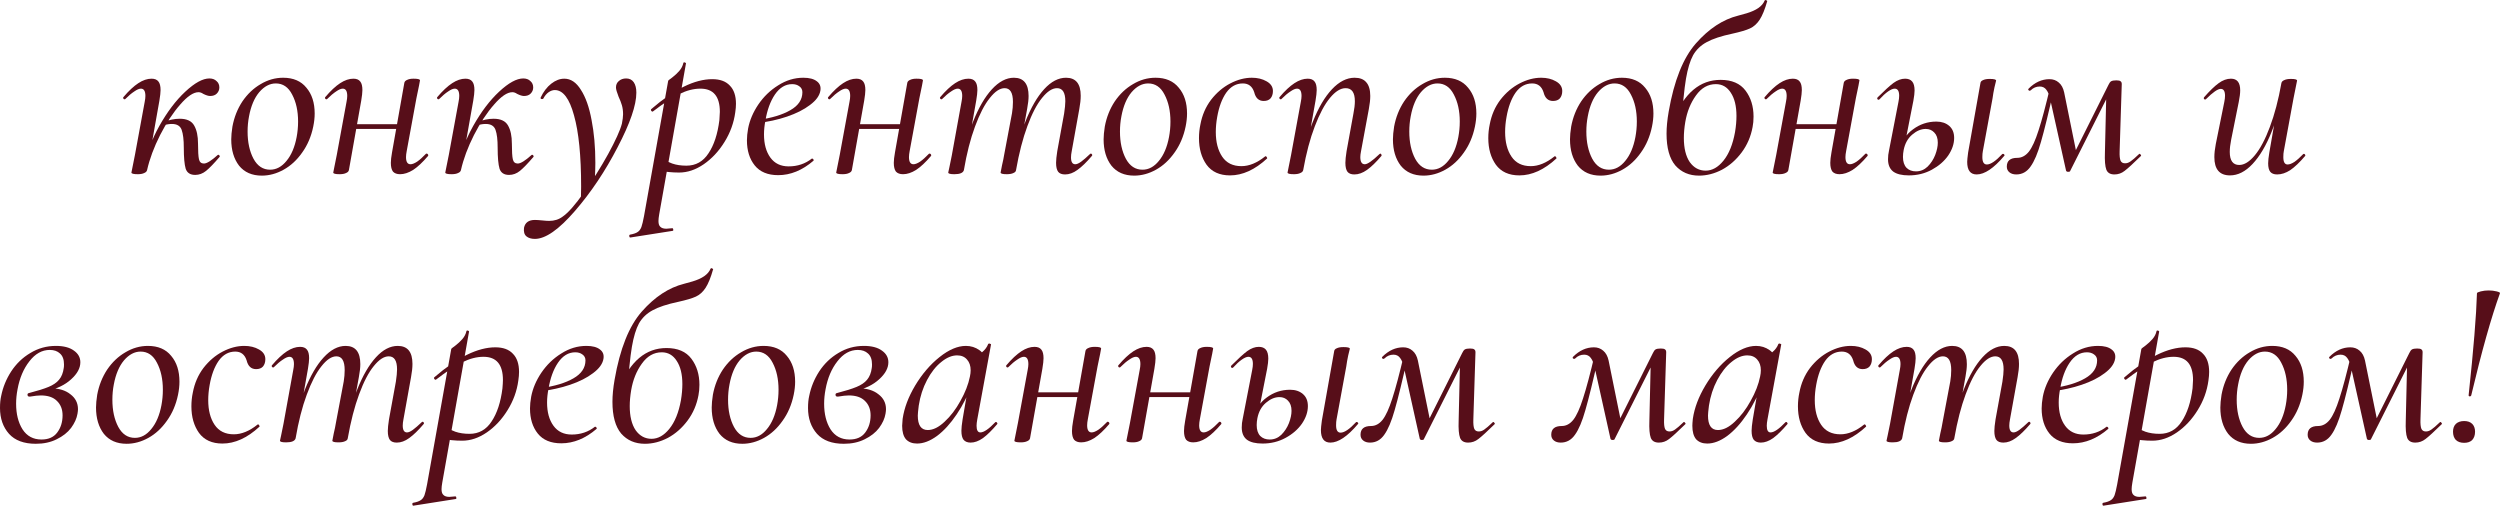 <?xml version="1.0" encoding="UTF-8"?> <svg xmlns="http://www.w3.org/2000/svg" viewBox="0 0 234.446 47.422" fill="none"><path d="M3.356 41.617C2.245 41.617 1.408 41.306 0.845 40.684C0.282 40.047 0 39.239 0 38.261C0 37.817 0.037 37.439 0.111 37.128C0.274 36.313 0.585 35.55 1.045 34.838C1.519 34.112 2.119 33.534 2.845 33.105C3.571 32.66 4.371 32.438 5.245 32.438C5.972 32.438 6.535 32.586 6.935 32.882C7.335 33.164 7.535 33.527 7.535 33.971C7.535 34.52 7.246 35.053 6.668 35.572C6.105 36.09 5.357 36.453 4.423 36.661L4.757 36.416C5.527 36.416 6.142 36.602 6.601 36.972C7.075 37.328 7.313 37.795 7.313 38.372C7.313 38.476 7.298 38.617 7.268 38.795C7.194 39.239 6.994 39.684 6.668 40.128C6.342 40.558 5.89 40.914 5.312 41.195C4.749 41.477 4.097 41.617 3.356 41.617ZM3.89 41.217C4.542 41.217 5.031 41.003 5.357 40.573C5.697 40.128 5.868 39.587 5.868 38.95C5.868 38.387 5.69 37.935 5.334 37.594C4.994 37.254 4.49 37.083 3.823 37.083C3.586 37.083 3.245 37.12 2.801 37.194H2.778C2.719 37.194 2.667 37.179 2.623 37.15C2.593 37.105 2.578 37.061 2.578 37.016C2.578 36.927 2.623 36.876 2.712 36.861C3.512 36.654 4.127 36.461 4.556 36.283C4.986 36.105 5.312 35.883 5.534 35.616C5.772 35.335 5.92 34.964 5.979 34.505C5.994 34.431 6.001 34.32 6.001 34.172C6.001 33.712 5.875 33.371 5.623 33.149C5.386 32.927 5.068 32.816 4.668 32.816C3.942 32.816 3.304 33.171 2.756 33.882C2.208 34.579 1.837 35.453 1.645 36.505C1.556 36.965 1.511 37.417 1.511 37.861C1.511 38.824 1.711 39.624 2.112 40.262C2.526 40.899 3.119 41.217 3.89 41.217Z" fill="#570E19"></path><path d="M11.873 41.617C10.954 41.617 10.243 41.306 9.739 40.684C9.25 40.047 9.005 39.224 9.005 38.217C9.005 37.891 9.042 37.491 9.116 37.016C9.279 36.142 9.591 35.357 10.05 34.661C10.524 33.964 11.095 33.423 11.761 33.038C12.428 32.638 13.132 32.438 13.873 32.438C14.821 32.438 15.547 32.749 16.051 33.371C16.57 33.979 16.829 34.786 16.829 35.794C16.829 36.179 16.785 36.587 16.696 37.016C16.503 37.95 16.155 38.765 15.651 39.461C15.162 40.158 14.584 40.691 13.917 41.062C13.251 41.432 12.569 41.617 11.873 41.617ZM12.65 41.062C13.228 41.062 13.74 40.788 14.184 40.239C14.643 39.691 14.962 38.943 15.14 37.994C15.229 37.52 15.273 37.039 15.273 36.55C15.273 35.557 15.088 34.712 14.718 34.016C14.362 33.32 13.851 32.971 13.184 32.971C12.621 32.971 12.102 33.245 11.628 33.794C11.169 34.342 10.85 35.098 10.672 36.061C10.583 36.52 10.539 36.994 10.539 37.483C10.539 38.491 10.724 39.343 11.095 40.039C11.465 40.721 11.984 41.062 12.65 41.062Z" fill="#570E19"></path><path d="M20.86 41.595C19.882 41.595 19.149 41.262 18.66 40.595C18.186 39.928 17.949 39.098 17.949 38.106C17.949 37.661 17.993 37.231 18.082 36.817C18.245 35.942 18.578 35.172 19.082 34.505C19.601 33.838 20.201 33.327 20.882 32.971C21.564 32.616 22.238 32.438 22.905 32.438C23.439 32.438 23.898 32.549 24.283 32.771C24.683 32.993 24.883 33.297 24.883 33.682C24.883 33.964 24.809 34.194 24.661 34.372C24.513 34.535 24.298 34.616 24.016 34.616C23.557 34.616 23.261 34.342 23.127 33.794C22.95 33.245 22.594 32.971 22.061 32.971C21.438 32.971 20.92 33.26 20.505 33.838C20.105 34.416 19.823 35.172 19.66 36.105C19.571 36.594 19.527 37.068 19.527 37.528C19.527 38.476 19.727 39.247 20.127 39.839C20.527 40.432 21.127 40.728 21.927 40.728C22.653 40.728 23.394 40.425 24.15 39.817L24.194 39.795C24.239 39.795 24.276 39.825 24.305 39.884C24.35 39.943 24.357 39.988 24.328 40.017C23.187 41.069 22.031 41.595 20.86 41.595Z" fill="#570E19"></path><path d="M37.212 41.506C36.916 41.506 36.701 41.425 36.568 41.262C36.435 41.084 36.368 40.802 36.368 40.417C36.368 40.165 36.405 39.802 36.479 39.328L37.124 35.794C37.198 35.305 37.235 34.92 37.235 34.638C37.235 33.823 36.975 33.416 36.457 33.416C36.012 33.416 35.546 33.719 35.056 34.327C34.568 34.92 34.108 35.801 33.678 36.972C33.249 38.128 32.893 39.506 32.611 41.106L32.3 41.084C32.597 39.35 32.997 37.832 33.501 36.528C34.019 35.224 34.605 34.216 35.257 33.505C35.908 32.793 36.59 32.438 37.301 32.438C38.22 32.438 38.68 33.001 38.68 34.127C38.68 34.483 38.635 34.897 38.546 35.372L37.835 39.328C37.79 39.55 37.768 39.743 37.768 39.906C37.768 40.336 37.902 40.551 38.168 40.551C38.316 40.551 38.502 40.469 38.724 40.306C38.946 40.143 39.22 39.906 39.546 39.595C39.576 39.565 39.606 39.55 39.635 39.55C39.68 39.55 39.717 39.58 39.746 39.639C39.776 39.684 39.769 39.728 39.724 39.773C39.22 40.365 38.768 40.802 38.368 41.084C37.983 41.365 37.598 41.506 37.212 41.506ZM26.833 41.484C26.447 41.484 26.255 41.432 26.255 41.328L26.366 40.817L26.588 39.728L27.499 34.705C27.544 34.483 27.566 34.297 27.566 34.149C27.566 33.69 27.425 33.46 27.144 33.46C26.981 33.46 26.773 33.549 26.521 33.727C26.269 33.89 25.988 34.127 25.677 34.438C25.662 34.453 25.64 34.461 25.61 34.461C25.566 34.461 25.529 34.438 25.499 34.394C25.469 34.335 25.469 34.29 25.499 34.26C26.003 33.668 26.47 33.231 26.899 32.949C27.329 32.667 27.744 32.527 28.144 32.527C28.44 32.527 28.655 32.616 28.789 32.793C28.922 32.956 28.989 33.223 28.989 33.594C28.989 33.816 28.952 34.149 28.878 34.594L27.722 41.106C27.648 41.358 27.351 41.484 26.833 41.484ZM31.745 41.484C31.36 41.484 31.167 41.432 31.167 41.328C31.182 41.239 31.226 41.01 31.3 40.639C31.389 40.269 31.456 39.943 31.5 39.662L32.234 35.772C32.293 35.416 32.323 35.061 32.323 34.705C32.323 33.845 32.063 33.416 31.545 33.416C31.1 33.416 30.633 33.727 30.144 34.349C29.655 34.957 29.196 35.846 28.766 37.016C28.337 38.172 27.989 39.536 27.722 41.106L27.388 41.084C27.685 39.365 28.085 37.854 28.589 36.55C29.107 35.246 29.692 34.238 30.345 33.527C31.011 32.801 31.7 32.438 32.412 32.438C33.33 32.438 33.79 33.008 33.79 34.149C33.79 34.475 33.745 34.875 33.656 35.35L32.611 41.106C32.597 41.225 32.515 41.314 32.367 41.373C32.219 41.447 32.011 41.484 31.745 41.484Z" fill="#570E19"></path><path d="M38.784 47.419C38.725 47.433 38.688 47.396 38.673 47.307C38.658 47.219 38.68 47.167 38.74 47.152C39.066 47.093 39.303 47.011 39.451 46.907C39.599 46.818 39.718 46.663 39.807 46.441C39.881 46.233 39.962 45.892 40.051 45.418L42.318 32.727C42.318 32.697 42.444 32.593 42.696 32.416C42.948 32.223 43.17 32.016 43.363 31.793C43.555 31.571 43.681 31.327 43.741 31.06C43.741 31.015 43.778 30.993 43.852 30.993C43.881 30.993 43.911 31.008 43.941 31.038C43.985 31.052 44 31.075 43.985 31.104L41.474 45.263C41.429 45.515 41.407 45.722 41.407 45.885C41.407 46.137 41.466 46.315 41.585 46.418C41.703 46.537 41.889 46.596 42.14 46.596C42.229 46.596 42.407 46.582 42.674 46.552C42.733 46.537 42.77 46.567 42.785 46.641C42.815 46.729 42.8 46.781 42.74 46.796L38.784 47.419ZM43.341 41.328C42.674 41.328 42.022 41.262 41.385 41.129L41.607 39.906C41.948 40.143 42.311 40.336 42.696 40.484C43.081 40.617 43.526 40.684 44.03 40.684C44.904 40.684 45.593 40.299 46.097 39.528C46.615 38.758 46.956 37.72 47.119 36.416C47.149 36.061 47.164 35.801 47.164 35.639C47.164 34.186 46.556 33.46 45.341 33.46C44.704 33.46 44.045 33.631 43.363 33.971C42.681 34.312 41.859 34.853 40.896 35.594L40.851 35.616C40.807 35.616 40.762 35.587 40.718 35.527C40.688 35.453 40.696 35.401 40.74 35.372C42.904 33.505 44.808 32.571 46.452 32.571C47.178 32.571 47.727 32.771 48.097 33.171C48.482 33.557 48.675 34.127 48.675 34.883C48.675 35.12 48.653 35.387 48.608 35.683C48.475 36.676 48.134 37.609 47.586 38.483C47.052 39.343 46.408 40.032 45.652 40.551C44.896 41.069 44.126 41.328 43.341 41.328Z" fill="#570E19"></path><path d="M52.637 41.573C51.659 41.573 50.926 41.269 50.437 40.662C49.947 40.054 49.703 39.269 49.703 38.306C49.703 37.98 49.74 37.609 49.814 37.194C49.962 36.424 50.281 35.676 50.77 34.949C51.274 34.209 51.896 33.608 52.637 33.149C53.378 32.675 54.163 32.438 54.993 32.438C55.556 32.438 55.978 32.549 56.26 32.771C56.541 32.979 56.653 33.268 56.593 33.638C56.519 34.112 56.193 34.564 55.615 34.994C55.052 35.424 54.333 35.787 53.459 36.083C52.585 36.379 51.666 36.579 50.703 36.683L50.748 36.394C52.022 36.216 53.03 35.912 53.771 35.483C54.526 35.053 54.904 34.49 54.904 33.794C54.904 33.557 54.808 33.371 54.615 33.238C54.437 33.105 54.215 33.038 53.948 33.038C53.311 33.038 52.77 33.364 52.326 34.016C51.896 34.653 51.6 35.468 51.437 36.461C51.348 36.905 51.303 37.335 51.303 37.75C51.303 38.654 51.503 39.38 51.904 39.928C52.303 40.476 52.874 40.751 53.615 40.751C54.445 40.751 55.171 40.506 55.793 40.017H55.815C55.86 40.017 55.897 40.039 55.927 40.084C55.971 40.128 55.978 40.173 55.949 40.217C54.897 41.121 53.793 41.573 52.637 41.573Z" fill="#570E19"></path><path d="M60.479 41.617C59.56 41.617 58.819 41.299 58.256 40.662C57.708 40.01 57.434 39.017 57.434 37.683C57.434 37.076 57.5 36.387 57.634 35.616C58.138 32.712 58.99 30.578 60.19 29.215C61.405 27.837 62.724 26.97 64.146 26.614C64.235 26.585 64.502 26.511 64.947 26.392C65.391 26.259 65.754 26.096 66.036 25.903C66.332 25.696 66.532 25.459 66.636 25.192C66.665 25.162 66.688 25.147 66.702 25.147C66.747 25.147 66.784 25.162 66.814 25.192C66.843 25.207 66.865 25.221 66.88 25.236C66.658 26.022 66.421 26.607 66.169 26.992C65.917 27.377 65.613 27.652 65.258 27.815C64.902 27.978 64.354 28.141 63.613 28.304C62.561 28.526 61.753 28.793 61.19 29.104C60.642 29.4 60.22 29.808 59.923 30.326C59.642 30.845 59.42 31.578 59.257 32.527C59.094 33.505 58.953 34.92 58.834 36.772L58.101 36.327C59.108 33.868 60.575 32.638 62.502 32.638C63.554 32.638 64.332 32.971 64.835 33.638C65.339 34.305 65.591 35.12 65.591 36.083C65.591 36.439 65.561 36.765 65.502 37.061C65.339 37.95 64.999 38.743 64.48 39.439C63.961 40.136 63.346 40.677 62.635 41.062C61.924 41.432 61.205 41.617 60.479 41.617ZM61.101 41.151C61.709 41.151 62.264 40.84 62.768 40.217C63.287 39.58 63.65 38.684 63.858 37.528C63.946 36.994 63.991 36.491 63.991 36.016C63.991 35.098 63.813 34.372 63.457 33.838C63.116 33.305 62.65 33.038 62.057 33.038C61.316 33.038 60.694 33.394 60.19 34.105C59.686 34.801 59.353 35.631 59.19 36.594C59.101 37.128 59.056 37.624 59.056 38.083C59.056 39.046 59.242 39.802 59.612 40.35C59.997 40.884 60.494 41.151 61.101 41.151Z" fill="#570E19"></path><path d="M69.61 41.617C68.691 41.617 67.98 41.306 67.476 40.684C66.987 40.047 66.743 39.224 66.743 38.217C66.743 37.891 66.78 37.491 66.854 37.016C67.017 36.142 67.328 35.357 67.787 34.661C68.261 33.964 68.832 33.423 69.499 33.038C70.166 32.638 70.869 32.438 71.61 32.438C72.559 32.438 73.285 32.749 73.788 33.371C74.307 33.979 74.566 34.786 74.566 35.794C74.566 36.179 74.522 36.587 74.433 37.016C74.24 37.95 73.892 38.765 73.388 39.461C72.899 40.158 72.322 40.691 71.655 41.062C70.988 41.432 70.306 41.617 69.61 41.617ZM70.388 41.062C70.966 41.062 71.477 40.788 71.921 40.239C72.381 39.691 72.699 38.943 72.877 37.994C72.966 37.52 73.01 37.039 73.01 36.55C73.01 35.557 72.825 34.712 72.455 34.016C72.099 33.32 71.588 32.971 70.921 32.971C70.358 32.971 69.839 33.245 69.365 33.794C68.906 34.342 68.587 35.098 68.409 36.061C68.321 36.52 68.276 36.994 68.276 37.483C68.276 38.491 68.461 39.343 68.832 40.039C69.202 40.721 69.721 41.062 70.388 41.062Z" fill="#570E19"></path><path d="M79.131 41.617C78.02 41.617 77.182 41.306 76.619 40.684C76.056 40.047 75.775 39.239 75.775 38.261C75.775 37.817 75.812 37.439 75.886 37.128C76.049 36.313 76.36 35.55 76.819 34.838C77.294 34.112 77.894 33.534 78.62 33.105C79.346 32.66 80.146 32.438 81.02 32.438C81.746 32.438 82.31 32.586 82.709 32.882C83.11 33.164 83.31 33.527 83.31 33.971C83.31 34.52 83.021 35.053 82.443 35.572C81.88 36.09 81.131 36.453 80.198 36.661L80.531 36.416C81.302 36.416 81.917 36.602 82.376 36.972C82.85 37.328 83.087 37.795 83.087 38.372C83.087 38.476 83.073 38.617 83.043 38.795C82.969 39.239 82.769 39.684 82.443 40.128C82.117 40.558 81.665 40.914 81.087 41.195C80.524 41.477 79.872 41.617 79.131 41.617ZM79.664 41.217C80.316 41.217 80.805 41.003 81.131 40.573C81.472 40.128 81.643 39.587 81.643 38.95C81.643 38.387 81.465 37.935 81.109 37.594C80.768 37.254 80.264 37.083 79.598 37.083C79.361 37.083 79.02 37.12 78.575 37.194H78.553C78.494 37.194 78.442 37.179 78.397 37.15C78.368 37.105 78.353 37.061 78.353 37.016C78.353 36.927 78.397 36.876 78.486 36.861C79.286 36.654 79.902 36.461 80.331 36.283C80.761 36.105 81.087 35.883 81.309 35.616C81.546 35.335 81.694 34.964 81.754 34.505C81.769 34.431 81.776 34.32 81.776 34.172C81.776 33.712 81.65 33.371 81.398 33.149C81.161 32.927 80.842 32.816 80.442 32.816C79.716 32.816 79.079 33.171 78.531 33.882C77.983 34.579 77.612 35.453 77.42 36.505C77.331 36.965 77.286 37.417 77.286 37.861C77.286 38.824 77.486 39.624 77.886 40.262C78.301 40.899 78.894 41.217 79.664 41.217Z" fill="#570E19"></path><path d="M86.002 41.595C85.558 41.595 85.21 41.462 84.958 41.195C84.721 40.914 84.602 40.491 84.602 39.928C84.602 39.795 84.617 39.58 84.647 39.284C84.795 38.261 85.188 37.217 85.825 36.15C86.477 35.068 87.24 34.179 88.114 33.483C88.988 32.786 89.811 32.438 90.581 32.438C91.055 32.438 91.478 32.571 91.848 32.838C92.233 33.105 92.448 33.497 92.493 34.016L91.426 33.371C91.633 33.342 91.863 33.223 92.115 33.016C92.381 32.793 92.567 32.541 92.67 32.26C92.7 32.23 92.73 32.216 92.759 32.216C92.804 32.216 92.848 32.23 92.893 32.26C92.937 32.275 92.952 32.29 92.937 32.305L91.648 39.328C91.604 39.565 91.581 39.765 91.581 39.928C91.581 40.343 91.7 40.551 91.937 40.551C92.263 40.551 92.73 40.232 93.337 39.595C93.352 39.58 93.374 39.573 93.404 39.573C93.448 39.573 93.485 39.602 93.515 39.662C93.545 39.706 93.545 39.743 93.515 39.773C93.026 40.35 92.582 40.788 92.181 41.084C91.781 41.365 91.396 41.506 91.026 41.506C90.729 41.506 90.507 41.417 90.359 41.239C90.225 41.062 90.159 40.78 90.159 40.395C90.159 40.158 90.196 39.802 90.27 39.328L90.804 36.216L91.226 35.838C90.811 36.979 90.307 37.987 89.714 38.861C89.136 39.721 88.522 40.395 87.869 40.884C87.218 41.358 86.595 41.595 86.002 41.595ZM87.003 40.328C87.507 40.328 88.032 40.069 88.581 39.55C89.144 39.032 89.64 38.38 90.07 37.594C90.515 36.809 90.811 36.046 90.959 35.305C91.004 35.098 91.026 34.905 91.026 34.727C91.026 34.312 90.915 33.979 90.692 33.727C90.47 33.46 90.159 33.327 89.759 33.327C89.27 33.327 88.774 33.534 88.27 33.949C87.766 34.349 87.321 34.912 86.936 35.639C86.551 36.365 86.291 37.165 86.158 38.039C86.099 38.513 86.069 38.824 86.069 38.973C86.069 39.876 86.38 40.328 87.003 40.328Z" fill="#570E19"></path><path d="M95.727 41.484C95.327 41.484 95.127 41.432 95.127 41.328L95.216 40.884C95.349 40.247 95.431 39.839 95.46 39.662L96.372 34.705C96.416 34.483 96.439 34.297 96.439 34.149C96.439 33.69 96.298 33.46 96.016 33.46C95.853 33.46 95.646 33.549 95.394 33.727C95.142 33.89 94.86 34.127 94.549 34.438C94.534 34.453 94.512 34.461 94.482 34.461C94.438 34.461 94.401 34.438 94.371 34.394C94.342 34.335 94.342 34.29 94.371 34.26C94.875 33.668 95.342 33.231 95.772 32.949C96.201 32.667 96.616 32.527 97.016 32.527C97.313 32.527 97.528 32.616 97.661 32.793C97.794 32.956 97.861 33.223 97.861 33.594C97.861 33.816 97.824 34.149 97.75 34.594L96.594 41.106C96.564 41.225 96.475 41.314 96.327 41.373C96.179 41.447 95.979 41.484 95.727 41.484ZM96.661 36.794H101.884L101.817 37.239H96.572L96.661 36.794ZM101.395 41.484C101.099 41.484 100.876 41.402 100.728 41.239C100.595 41.062 100.528 40.788 100.528 40.417C100.528 40.18 100.565 39.854 100.639 39.439L101.795 32.905C101.825 32.786 101.913 32.697 102.062 32.638C102.21 32.564 102.41 32.527 102.662 32.527C103.062 32.527 103.262 32.578 103.262 32.682L103.173 33.171C103.025 33.868 102.944 34.26 102.929 34.349L102.017 39.306C101.973 39.528 101.951 39.721 101.951 39.884C101.951 40.328 102.091 40.551 102.373 40.551C102.536 40.551 102.743 40.469 102.995 40.306C103.247 40.128 103.521 39.884 103.818 39.573C103.833 39.558 103.855 39.55 103.884 39.55C103.944 39.55 103.988 39.58 104.018 39.639C104.047 39.684 104.047 39.728 104.018 39.773C103.514 40.365 103.047 40.802 102.617 41.084C102.188 41.351 101.78 41.484 101.395 41.484Z" fill="#570E19"></path><path d="M106.233 41.484C105.833 41.484 105.633 41.432 105.633 41.328L105.722 40.884C105.855 40.247 105.936 39.839 105.966 39.662L106.877 34.705C106.922 34.483 106.944 34.297 106.944 34.149C106.944 33.69 106.803 33.46 106.522 33.46C106.359 33.46 106.151 33.549 105.899 33.727C105.647 33.89 105.366 34.127 105.055 34.438C105.04 34.453 105.018 34.461 104.988 34.461C104.944 34.461 104.907 34.438 104.877 34.394C104.847 34.335 104.847 34.29 104.877 34.26C105.381 33.668 105.848 33.231 106.277 32.949C106.707 32.667 107.122 32.527 107.522 32.527C107.818 32.527 108.033 32.616 108.167 32.793C108.3 32.956 108.367 33.223 108.367 33.594C108.367 33.816 108.33 34.149 108.255 34.594L107.1 41.106C107.07 41.225 106.981 41.314 106.833 41.373C106.685 41.447 106.485 41.484 106.233 41.484ZM107.166 36.794H112.39L112.323 37.239H107.077L107.166 36.794ZM111.901 41.484C111.604 41.484 111.382 41.402 111.234 41.239C111.1 41.062 111.034 40.788 111.034 40.417C111.034 40.18 111.071 39.854 111.145 39.439L112.301 32.905C112.33 32.786 112.419 32.697 112.567 32.638C112.716 32.564 112.916 32.527 113.167 32.527C113.568 32.527 113.768 32.578 113.768 32.682L113.679 33.171C113.531 33.868 113.449 34.26 113.434 34.349L112.523 39.306C112.479 39.528 112.456 39.721 112.456 39.884C112.456 40.328 112.597 40.551 112.878 40.551C113.041 40.551 113.249 40.469 113.501 40.306C113.753 40.128 114.027 39.884 114.323 39.573C114.338 39.558 114.36 39.55 114.39 39.55C114.449 39.55 114.494 39.58 114.523 39.639C114.553 39.684 114.553 39.728 114.523 39.773C114.019 40.365 113.553 40.802 113.123 41.084C112.693 41.351 112.286 41.484 111.901 41.484Z" fill="#570E19"></path><path d="M124.762 41.506C124.169 41.506 123.873 41.114 123.873 40.328C123.873 40.18 123.903 39.884 123.962 39.439L125.118 32.927C125.133 32.808 125.214 32.719 125.362 32.66C125.511 32.586 125.718 32.549 125.985 32.549C126.385 32.549 126.585 32.601 126.585 32.704C126.57 32.779 126.518 32.993 126.429 33.349C126.355 33.69 126.296 34.031 126.251 34.372L125.34 39.328C125.31 39.476 125.296 39.662 125.296 39.884C125.296 40.343 125.436 40.573 125.718 40.573C126.074 40.573 126.555 40.247 127.163 39.595C127.177 39.58 127.2 39.573 127.229 39.573C127.289 39.573 127.333 39.602 127.363 39.662C127.392 39.706 127.385 39.743 127.34 39.773C126.363 40.928 125.503 41.506 124.762 41.506ZM118.405 41.595C117.753 41.595 117.264 41.477 116.938 41.239C116.612 40.988 116.449 40.602 116.449 40.084C116.449 39.802 116.479 39.536 116.538 39.284L117.427 34.705C117.472 34.483 117.494 34.29 117.494 34.127C117.494 33.682 117.353 33.46 117.072 33.46C116.909 33.46 116.701 33.549 116.449 33.727C116.197 33.905 115.931 34.149 115.649 34.461C115.62 34.49 115.59 34.505 115.56 34.505C115.516 34.505 115.479 34.483 115.449 34.438C115.42 34.379 115.427 34.327 115.471 34.283C116.108 33.645 116.605 33.194 116.961 32.927C117.331 32.66 117.694 32.527 118.05 32.527C118.346 32.527 118.568 32.616 118.717 32.793C118.865 32.971 118.939 33.253 118.939 33.638C118.939 33.86 118.902 34.179 118.828 34.594L117.916 39.217C117.872 39.439 117.85 39.654 117.85 39.862C117.85 40.306 117.961 40.647 118.183 40.884C118.405 41.106 118.702 41.217 119.072 41.217C119.487 41.217 119.85 41.069 120.161 40.773C120.472 40.462 120.709 40.099 120.873 39.684C121.036 39.254 121.117 38.869 121.117 38.528C121.117 38.113 121.006 37.795 120.784 37.572C120.576 37.35 120.309 37.239 119.983 37.239C119.554 37.239 119.132 37.417 118.717 37.772C118.302 38.128 118.035 38.609 117.916 39.217L117.605 39.195C117.739 38.395 118.131 37.757 118.783 37.283C119.435 36.794 120.169 36.55 120.984 36.55C121.473 36.55 121.873 36.683 122.184 36.95C122.495 37.217 122.651 37.594 122.651 38.083C122.651 38.632 122.466 39.18 122.095 39.728C121.724 40.262 121.213 40.706 120.561 41.062C119.909 41.417 119.191 41.595 118.405 41.595Z" fill="#570E19"></path><path d="M137.679 41.506C137.294 41.506 137.042 41.358 136.923 41.062C136.805 40.751 136.76 40.21 136.79 39.439L136.923 33.727L137.635 33.016L133.523 41.195C133.508 41.239 133.449 41.262 133.345 41.262C133.241 41.262 133.175 41.225 133.145 41.151L131.678 34.549C131.589 34.105 131.463 33.779 131.3 33.571C131.152 33.364 130.945 33.26 130.678 33.26C130.352 33.26 130.07 33.379 129.833 33.616L129.744 33.66C129.7 33.66 129.655 33.638 129.611 33.594C129.581 33.549 129.589 33.505 129.633 33.46C130.226 32.867 130.878 32.571 131.589 32.571C131.93 32.571 132.219 32.675 132.456 32.882C132.708 33.09 132.878 33.401 132.967 33.816L134.145 39.617L133.456 40.439L137.123 33.105C137.198 32.942 137.279 32.83 137.368 32.771C137.472 32.712 137.635 32.682 137.857 32.682C138.064 32.682 138.198 32.712 138.257 32.771C138.331 32.816 138.368 32.905 138.368 33.038L138.168 39.328C138.153 39.743 138.183 40.039 138.257 40.217C138.331 40.38 138.472 40.462 138.679 40.462C138.857 40.462 139.028 40.402 139.191 40.284C139.368 40.165 139.635 39.936 139.991 39.595C139.991 39.58 140.005 39.573 140.035 39.573C140.08 39.573 140.117 39.602 140.146 39.662C140.191 39.706 140.198 39.743 140.169 39.773C139.443 40.484 138.931 40.951 138.635 41.173C138.353 41.395 138.035 41.506 137.679 41.506ZM128.477 41.506C128.211 41.506 127.996 41.44 127.833 41.306C127.67 41.173 127.588 40.995 127.588 40.773C127.588 40.224 127.914 39.951 128.566 39.951C128.981 39.951 129.344 39.758 129.655 39.372C129.967 38.973 130.27 38.306 130.567 37.372C130.878 36.424 131.248 35.031 131.678 33.194L132.056 33.282C131.522 35.668 131.1 37.394 130.789 38.461C130.493 39.513 130.166 40.284 129.811 40.773C129.47 41.262 129.025 41.506 128.477 41.506Z" fill="#570E19"></path><path d="M155.565 41.506C155.179 41.506 154.928 41.358 154.809 41.062C154.691 40.751 154.646 40.21 154.676 39.439L154.809 33.727L155.52 33.016L151.408 41.195C151.394 41.239 151.334 41.262 151.231 41.262C151.127 41.262 151.06 41.225 151.03 41.151L149.564 34.549C149.475 34.105 149.349 33.779 149.186 33.571C149.037 33.364 148.83 33.26 148.563 33.26C148.237 33.26 147.956 33.379 147.719 33.616L147.63 33.66C147.585 33.66 147.541 33.638 147.496 33.594C147.467 33.549 147.474 33.505 147.519 33.46C148.111 32.867 148.763 32.571 149.475 32.571C149.815 32.571 150.104 32.675 150.341 32.882C150.593 33.09 150.764 33.401 150.853 33.816L152.031 39.617L151.342 40.439L155.009 33.105C155.083 32.942 155.165 32.83 155.253 32.771C155.357 32.712 155.52 32.682 155.743 32.682C155.95 32.682 156.083 32.712 156.142 32.771C156.217 32.816 156.254 32.905 156.254 33.038L156.054 39.328C156.039 39.743 156.069 40.039 156.142 40.217C156.217 40.38 156.357 40.462 156.565 40.462C156.743 40.462 156.913 40.402 157.076 40.284C157.254 40.165 157.521 39.936 157.876 39.595C157.876 39.58 157.891 39.573 157.921 39.573C157.965 39.573 158.002 39.602 158.032 39.662C158.076 39.706 158.084 39.743 158.054 39.773C157.328 40.484 156.817 40.951 156.52 41.173C156.239 41.395 155.92 41.506 155.565 41.506ZM146.363 41.506C146.096 41.506 145.881 41.44 145.718 41.306C145.555 41.173 145.474 40.995 145.474 40.773C145.474 40.224 145.8 39.951 146.452 39.951C146.867 39.951 147.23 39.758 147.541 39.372C147.852 38.973 148.156 38.306 148.452 37.372C148.763 36.424 149.134 35.031 149.564 33.194L149.941 33.282C149.408 35.668 148.986 37.394 148.674 38.461C148.378 39.513 148.052 40.284 147.696 40.773C147.356 41.262 146.911 41.506 146.363 41.506Z" fill="#570E19"></path><path d="M160.106 41.595C159.661 41.595 159.313 41.462 159.061 41.195C158.824 40.914 158.706 40.491 158.706 39.928C158.706 39.795 158.72 39.58 158.75 39.284C158.898 38.261 159.291 37.217 159.928 36.15C160.58 35.068 161.343 34.179 162.217 33.483C163.092 32.786 163.914 32.438 164.685 32.438C165.159 32.438 165.581 32.571 165.951 32.838C166.337 33.105 166.552 33.497 166.596 34.016L165.529 33.371C165.737 33.342 165.966 33.223 166.218 33.016C166.485 32.793 166.67 32.541 166.774 32.26C166.804 32.23 166.833 32.216 166.863 32.216C166.907 32.216 166.952 32.23 166.996 32.26C167.041 32.275 167.055 32.29 167.041 32.305L165.752 39.328C165.707 39.565 165.685 39.765 165.685 39.928C165.685 40.343 165.803 40.551 166.04 40.551C166.366 40.551 166.833 40.232 167.441 39.595C167.456 39.58 167.478 39.573 167.507 39.573C167.552 39.573 167.589 39.602 167.619 39.662C167.648 39.706 167.648 39.743 167.619 39.773C167.129 40.35 166.685 40.788 166.285 41.084C165.885 41.365 165.5 41.506 165.129 41.506C164.833 41.506 164.611 41.417 164.462 41.239C164.329 41.062 164.262 40.78 164.262 40.395C164.262 40.158 164.299 39.802 164.373 39.328L164.907 36.216L165.329 35.838C164.914 36.979 164.411 37.987 163.818 38.861C163.24 39.721 162.625 40.395 161.973 40.884C161.321 41.358 160.699 41.595 160.106 41.595ZM161.106 40.328C161.61 40.328 162.136 40.069 162.684 39.55C163.247 39.032 163.744 38.38 164.173 37.594C164.618 36.809 164.914 36.046 165.062 35.305C165.107 35.098 165.129 34.905 165.129 34.727C165.129 34.312 165.018 33.979 164.796 33.727C164.574 33.46 164.262 33.327 163.862 33.327C163.373 33.327 162.877 33.534 162.373 33.949C161.869 34.349 161.425 34.912 161.039 35.639C160.654 36.365 160.395 37.165 160.262 38.039C160.202 38.513 160.173 38.824 160.173 38.973C160.173 39.876 160.484 40.328 161.106 40.328Z" fill="#570E19"></path><path d="M171.52 41.595C170.542 41.595 169.808 41.262 169.319 40.595C168.845 39.928 168.608 39.098 168.608 38.106C168.608 37.661 168.653 37.231 168.742 36.817C168.905 35.942 169.238 35.172 169.742 34.505C170.26 33.838 170.86 33.327 171.542 32.971C172.224 32.616 172.898 32.438 173.565 32.438C174.098 32.438 174.557 32.549 174.943 32.771C175.343 32.993 175.543 33.297 175.543 33.682C175.543 33.964 175.469 34.194 175.321 34.372C175.172 34.535 174.958 34.616 174.676 34.616C174.217 34.616 173.92 34.342 173.787 33.794C173.609 33.245 173.254 32.971 172.72 32.971C172.098 32.971 171.579 33.26 171.164 33.838C170.764 34.416 170.483 35.172 170.319 36.105C170.231 36.594 170.186 37.068 170.186 37.528C170.186 38.476 170.386 39.247 170.786 39.839C171.187 40.432 171.787 40.728 172.587 40.728C173.313 40.728 174.054 40.425 174.809 39.817L174.854 39.795C174.898 39.795 174.935 39.825 174.965 39.884C175.009 39.943 175.017 39.988 174.987 40.017C173.846 41.069 172.69 41.595 171.52 41.595Z" fill="#570E19"></path><path d="M187.872 41.506C187.576 41.506 187.361 41.425 187.228 41.262C187.094 41.084 187.027 40.802 187.027 40.417C187.027 40.165 187.065 39.802 187.139 39.328L187.783 35.794C187.857 35.305 187.894 34.92 187.894 34.638C187.894 33.823 187.635 33.416 187.116 33.416C186.672 33.416 186.205 33.719 185.716 34.327C185.227 34.92 184.768 35.801 184.338 36.972C183.908 38.128 183.553 39.506 183.271 41.106L182.96 41.084C183.256 39.35 183.656 37.832 184.16 36.528C184.679 35.224 185.264 34.216 185.916 33.505C186.568 32.793 187.25 32.438 187.961 32.438C188.88 32.438 189.339 33.001 189.339 34.127C189.339 34.483 189.295 34.897 189.206 35.372L188.494 39.328C188.45 39.55 188.428 39.743 188.428 39.906C188.428 40.336 188.561 40.551 188.828 40.551C188.976 40.551 189.161 40.469 189.384 40.306C189.606 40.143 189.88 39.906 190.206 39.595C190.235 39.565 190.265 39.55 190.295 39.55C190.339 39.55 190.376 39.58 190.406 39.639C190.436 39.684 190.428 39.728 190.384 39.773C189.88 40.365 189.428 40.802 189.028 41.084C188.642 41.365 188.257 41.506 187.872 41.506ZM177.492 41.484C177.107 41.484 176.914 41.432 176.914 41.328L177.025 40.817L177.248 39.728L178.159 34.705C178.203 34.483 178.226 34.297 178.226 34.149C178.226 33.69 178.085 33.46 177.803 33.46C177.64 33.46 177.433 33.549 177.181 33.727C176.929 33.89 176.648 34.127 176.336 34.438C176.322 34.453 176.299 34.461 176.27 34.461C176.225 34.461 176.188 34.438 176.159 34.394C176.129 34.335 176.129 34.29 176.159 34.26C176.663 33.668 177.129 33.231 177.559 32.949C177.989 32.667 178.403 32.527 178.804 32.527C179.1 32.527 179.315 32.616 179.448 32.793C179.582 32.956 179.648 33.223 179.648 33.594C179.648 33.816 179.611 34.149 179.537 34.594L178.381 41.106C178.307 41.358 178.011 41.484 177.492 41.484ZM182.404 41.484C182.019 41.484 181.826 41.432 181.826 41.328C181.841 41.239 181.886 41.01 181.96 40.639C182.049 40.269 182.115 39.943 182.16 39.662L182.893 35.772C182.953 35.416 182.982 35.061 182.982 34.705C182.982 33.845 182.723 33.416 182.204 33.416C181.76 33.416 181.293 33.727 180.804 34.349C180.315 34.957 179.856 35.846 179.426 37.016C178.996 38.172 178.648 39.536 178.381 41.106L178.048 41.084C178.344 39.365 178.744 37.854 179.248 36.55C179.767 35.246 180.352 34.238 181.004 33.527C181.671 32.801 182.36 32.438 183.071 32.438C183.99 32.438 184.449 33.008 184.449 34.149C184.449 34.475 184.405 34.875 184.316 35.35L183.271 41.106C183.256 41.225 183.175 41.314 183.027 41.373C182.879 41.447 182.671 41.484 182.404 41.484Z" fill="#570E19"></path><path d="M194.397 41.573C193.419 41.573 192.686 41.269 192.197 40.662C191.708 40.054 191.463 39.269 191.463 38.306C191.463 37.98 191.5 37.609 191.574 37.194C191.723 36.424 192.041 35.676 192.53 34.949C193.034 34.209 193.656 33.608 194.397 33.149C195.138 32.675 195.923 32.438 196.753 32.438C197.316 32.438 197.739 32.549 198.02 32.771C198.302 32.979 198.413 33.268 198.353 33.638C198.28 34.112 197.953 34.564 197.375 34.994C196.812 35.424 196.094 35.787 195.219 36.083C194.345 36.379 193.427 36.579 192.463 36.683L192.508 36.394C193.782 36.216 194.79 35.912 195.531 35.483C196.286 35.053 196.664 34.49 196.664 33.794C196.664 33.557 196.568 33.371 196.375 33.238C196.197 33.105 195.975 33.038 195.709 33.038C195.071 33.038 194.53 33.364 194.086 34.016C193.656 34.653 193.36 35.468 193.197 36.461C193.108 36.905 193.063 37.335 193.063 37.75C193.063 38.654 193.264 39.38 193.664 39.928C194.064 40.476 194.634 40.751 195.375 40.751C196.205 40.751 196.931 40.506 197.553 40.017H197.575C197.62 40.017 197.657 40.039 197.687 40.084C197.731 40.128 197.739 40.173 197.709 40.217C196.657 41.121 195.553 41.573 194.397 41.573Z" fill="#570E19"></path><path d="M197.279 47.419C197.22 47.433 197.183 47.396 197.168 47.307C197.154 47.219 197.176 47.167 197.235 47.152C197.561 47.093 197.798 47.011 197.946 46.907C198.095 46.818 198.213 46.663 198.302 46.441C198.376 46.233 198.457 45.892 198.546 45.418L200.813 32.727C200.813 32.697 200.939 32.593 201.191 32.416C201.443 32.223 201.665 32.016 201.858 31.793C202.051 31.571 202.177 31.327 202.236 31.06C202.236 31.015 202.273 30.993 202.347 30.993C202.377 30.993 202.407 31.008 202.436 31.038C202.481 31.052 202.495 31.075 202.481 31.104L199.969 45.263C199.924 45.515 199.902 45.722 199.902 45.885C199.902 46.137 199.962 46.315 200.08 46.418C200.199 46.537 200.384 46.596 200.636 46.596C200.725 46.596 200.902 46.582 201.169 46.552C201.228 46.537 201.266 46.567 201.28 46.641C201.31 46.729 201.295 46.781 201.236 46.796L197.279 47.419ZM201.836 41.328C201.169 41.328 200.517 41.262 199.88 41.129L200.102 39.906C200.443 40.143 200.806 40.336 201.191 40.484C201.577 40.617 202.021 40.684 202.525 40.684C203.399 40.684 204.088 40.299 204.592 39.528C205.111 38.758 205.452 37.72 205.615 36.416C205.644 36.061 205.659 35.801 205.659 35.639C205.659 34.186 205.051 33.46 203.836 33.46C203.199 33.46 202.54 33.631 201.858 33.971C201.177 34.312 200.354 34.853 199.391 35.594L199.347 35.616C199.302 35.616 199.258 35.587 199.213 35.527C199.184 35.453 199.191 35.401 199.236 35.372C201.399 33.505 203.303 32.571 204.948 32.571C205.674 32.571 206.222 32.771 206.592 33.171C206.978 33.557 207.17 34.127 207.17 34.883C207.17 35.12 207.148 35.387 207.104 35.683C206.97 36.676 206.63 37.609 206.081 38.483C205.548 39.343 204.903 40.032 204.147 40.551C203.392 41.069 202.621 41.328 201.836 41.328Z" fill="#570E19"></path><path d="M211.088 41.617C210.169 41.617 209.458 41.306 208.954 40.684C208.465 40.047 208.22 39.224 208.22 38.217C208.22 37.891 208.258 37.491 208.332 37.016C208.495 36.142 208.806 35.357 209.265 34.661C209.739 33.964 210.31 33.423 210.977 33.038C211.643 32.638 212.347 32.438 213.088 32.438C214.037 32.438 214.763 32.749 215.266 33.371C215.785 33.979 216.044 34.786 216.044 35.794C216.044 36.179 216 36.587 215.911 37.016C215.718 37.95 215.37 38.765 214.866 39.461C214.377 40.158 213.799 40.691 213.133 41.062C212.466 41.432 211.784 41.617 211.088 41.617ZM211.866 41.062C212.444 41.062 212.955 40.788 213.399 40.239C213.859 39.691 214.177 38.943 214.355 37.994C214.444 37.52 214.489 37.039 214.489 36.55C214.489 35.557 214.303 34.712 213.933 34.016C213.577 33.32 213.066 32.971 212.399 32.971C211.836 32.971 211.318 33.245 210.843 33.794C210.384 34.342 210.065 35.098 209.888 36.061C209.799 36.52 209.754 36.994 209.754 37.483C209.754 38.491 209.939 39.343 210.31 40.039C210.68 40.721 211.199 41.062 211.866 41.062Z" fill="#570E19"></path><path d="M226.499 41.506C226.114 41.506 225.862 41.358 225.743 41.062C225.625 40.751 225.58 40.21 225.61 39.439L225.743 33.727L226.455 33.016L222.343 41.195C222.328 41.239 222.268 41.262 222.165 41.262C222.061 41.262 221.995 41.225 221.965 41.151L220.498 34.549C220.409 34.105 220.283 33.779 220.12 33.571C219.972 33.364 219.764 33.26 219.498 33.26C219.172 33.26 218.89 33.379 218.653 33.616L218.564 33.66C218.52 33.66 218.475 33.638 218.431 33.594C218.401 33.549 218.409 33.505 218.453 33.46C219.046 32.867 219.698 32.571 220.409 32.571C220.75 32.571 221.039 32.675 221.276 32.882C221.528 33.09 221.698 33.401 221.787 33.816L222.965 39.617L222.276 40.439L225.943 33.105C226.017 32.942 226.099 32.83 226.188 32.771C226.292 32.712 226.455 32.682 226.677 32.682C226.884 32.682 227.018 32.712 227.077 32.771C227.151 32.816 227.188 32.905 227.188 33.038L226.988 39.328C226.973 39.743 227.003 40.039 227.077 40.217C227.151 40.38 227.292 40.462 227.499 40.462C227.677 40.462 227.847 40.402 228.01 40.284C228.188 40.165 228.455 39.936 228.811 39.595C228.811 39.58 228.825 39.573 228.855 39.573C228.899 39.573 228.937 39.602 228.966 39.662C229.011 39.706 229.018 39.743 228.988 39.773C228.262 40.484 227.751 40.951 227.455 41.173C227.173 41.395 226.855 41.506 226.499 41.506ZM217.297 41.506C217.03 41.506 216.816 41.44 216.653 41.306C216.49 41.173 216.408 40.995 216.408 40.773C216.408 40.224 216.734 39.951 217.386 39.951C217.801 39.951 218.164 39.758 218.475 39.372C218.786 38.973 219.09 38.306 219.386 37.372C219.698 36.424 220.068 35.031 220.498 33.194L220.876 33.282C220.342 35.668 219.92 37.394 219.609 38.461C219.312 39.513 218.986 40.284 218.631 40.773C218.29 41.262 217.846 41.506 217.297 41.506Z" fill="#570E19"></path><path d="M231.752 37.061C231.737 37.135 231.685 37.172 231.596 37.172C231.522 37.157 231.492 37.113 231.507 37.039C231.966 32.742 232.226 29.563 232.285 27.503C232.285 27.444 232.403 27.385 232.641 27.326C232.878 27.266 233.122 27.237 233.374 27.237C233.641 27.237 233.893 27.266 234.13 27.326C234.367 27.385 234.471 27.444 234.441 27.503C233.626 29.756 232.73 32.942 231.752 37.061ZM231.085 41.528C230.759 41.528 230.499 41.44 230.307 41.262C230.129 41.069 230.04 40.81 230.04 40.484C230.04 40.173 230.129 39.928 230.307 39.75C230.499 39.573 230.759 39.484 231.085 39.484C231.411 39.484 231.663 39.573 231.841 39.75C232.018 39.928 232.107 40.173 232.107 40.484C232.107 40.81 232.018 41.069 231.841 41.262C231.663 41.44 231.411 41.528 231.085 41.528Z" fill="#570E19"></path><path d="M13.458 15.937C13.71 14.499 14.206 13.121 14.947 11.802C15.688 10.484 16.495 9.417 17.37 8.602C18.259 7.772 19.014 7.357 19.637 7.357C19.918 7.357 20.14 7.439 20.303 7.602C20.481 7.75 20.57 7.95 20.57 8.202C20.57 8.424 20.489 8.617 20.326 8.78C20.177 8.928 19.97 9.002 19.703 9.002C19.54 9.002 19.325 8.935 19.059 8.802C18.911 8.698 18.762 8.646 18.614 8.646C18.14 8.646 17.57 9.031 16.903 9.802C16.236 10.558 15.606 11.513 15.013 12.669C14.436 13.81 14.028 14.907 13.791 15.959L13.458 15.937ZM12.924 16.337C12.524 16.337 12.324 16.285 12.324 16.181L12.413 15.736C12.546 15.099 12.628 14.692 12.657 14.514L13.569 9.557C13.613 9.335 13.635 9.15 13.635 9.002C13.635 8.542 13.495 8.313 13.213 8.313C13.05 8.313 12.843 8.402 12.591 8.579C12.339 8.742 12.057 8.98 11.746 9.291C11.731 9.306 11.709 9.313 11.679 9.313C11.635 9.313 11.598 9.291 11.568 9.246C11.539 9.187 11.539 9.143 11.568 9.113C12.072 8.52 12.539 8.083 12.969 7.802C13.398 7.52 13.813 7.379 14.213 7.379C14.51 7.379 14.725 7.468 14.858 7.646C14.991 7.809 15.058 8.076 15.058 8.446C15.058 8.668 15.021 9.002 14.947 9.446L13.791 15.959C13.761 16.077 13.672 16.166 13.524 16.225C13.376 16.3 13.176 16.337 12.924 16.337ZM18.303 16.403C17.844 16.403 17.547 16.211 17.414 15.825C17.295 15.425 17.236 14.766 17.236 13.847C17.236 13.106 17.169 12.551 17.036 12.18C16.903 11.81 16.599 11.625 16.125 11.625C15.873 11.625 15.636 11.662 15.414 11.736L15.347 11.447C15.866 11.239 16.369 11.136 16.858 11.136C17.525 11.136 17.977 11.35 18.214 11.78C18.451 12.195 18.57 12.758 18.57 13.469C18.57 14.181 18.599 14.67 18.659 14.936C18.718 15.203 18.874 15.336 19.125 15.336C19.392 15.336 19.822 15.07 20.415 14.536C20.429 14.521 20.452 14.514 20.481 14.514C20.526 14.514 20.563 14.544 20.592 14.603C20.622 14.647 20.622 14.684 20.592 14.714C20.074 15.322 19.651 15.759 19.325 16.025C19.014 16.277 18.673 16.403 18.303 16.403Z" fill="#570E19"></path><path d="M24.553 16.47C23.634 16.47 22.923 16.159 22.419 15.536C21.93 14.899 21.686 14.077 21.686 13.069C21.686 12.743 21.723 12.343 21.797 11.869C21.96 10.995 22.271 10.209 22.73 9.513C23.205 8.817 23.775 8.276 24.442 7.89C25.109 7.49 25.813 7.29 26.553 7.29C27.502 7.29 28.228 7.602 28.732 8.224C29.25 8.831 29.51 9.639 29.51 10.647C29.51 11.032 29.465 11.439 29.376 11.869C29.184 12.803 28.835 13.618 28.332 14.314C27.843 15.01 27.265 15.544 26.598 15.914C25.931 16.285 25.249 16.47 24.553 16.47ZM25.331 15.914C25.909 15.914 26.42 15.64 26.865 15.092C27.324 14.544 27.643 13.795 27.82 12.847C27.909 12.373 27.954 11.891 27.954 11.402C27.954 10.409 27.769 9.565 27.398 8.868C27.043 8.172 26.531 7.824 25.865 7.824C25.301 7.824 24.783 8.098 24.309 8.646C23.849 9.194 23.531 9.95 23.353 10.913C23.264 11.373 23.219 11.847 23.219 12.336C23.219 13.343 23.405 14.195 23.775 14.892C24.146 15.573 24.664 15.914 25.331 15.914Z" fill="#570E19"></path><path d="M31.852 16.337C31.451 16.337 31.252 16.285 31.252 16.181L31.34 15.736C31.474 15.099 31.555 14.692 31.585 14.514L32.496 9.557C32.54 9.335 32.563 9.15 32.563 9.002C32.563 8.542 32.422 8.313 32.141 8.313C31.978 8.313 31.77 8.402 31.518 8.579C31.266 8.742 30.985 8.98 30.674 9.291C30.659 9.306 30.636 9.313 30.607 9.313C30.562 9.313 30.525 9.291 30.496 9.246C30.466 9.187 30.466 9.143 30.496 9.113C31 8.52 31.466 8.083 31.896 7.802C32.326 7.52 32.741 7.379 33.141 7.379C33.437 7.379 33.652 7.468 33.785 7.646C33.919 7.809 33.985 8.076 33.985 8.446C33.985 8.668 33.948 9.002 33.874 9.446L32.718 15.959C32.689 16.077 32.6 16.166 32.452 16.225C32.304 16.3 32.104 16.337 31.852 16.337ZM32.785 11.647H38.008L37.942 12.091H32.696L32.785 11.647ZM37.519 16.337C37.223 16.337 37.001 16.255 36.852 16.092C36.719 15.914 36.653 15.64 36.653 15.27C36.653 15.033 36.69 14.707 36.764 14.292L37.92 7.757C37.949 7.639 38.038 7.55 38.186 7.49C38.334 7.416 38.534 7.379 38.786 7.379C39.186 7.379 39.386 7.431 39.386 7.535L39.297 8.024C39.149 8.72 39.068 9.113 39.053 9.202L38.142 14.158C38.097 14.381 38.075 14.573 38.075 14.736C38.075 15.181 38.216 15.403 38.497 15.403C38.66 15.403 38.868 15.322 39.12 15.159C39.372 14.981 39.646 14.736 39.942 14.425C39.957 14.41 39.979 14.403 40.009 14.403C40.068 14.403 40.112 14.433 40.142 14.492C40.172 14.536 40.172 14.581 40.142 14.625C39.638 15.218 39.171 15.655 38.742 15.937C38.312 16.203 37.905 16.337 37.519 16.337Z" fill="#570E19"></path><path d="M42.891 15.937C43.143 14.499 43.639 13.121 44.38 11.802C45.121 10.484 45.928 9.417 46.802 8.602C47.691 7.772 48.447 7.357 49.07 7.357C49.351 7.357 49.573 7.439 49.737 7.602C49.914 7.75 50.003 7.95 50.003 8.202C50.003 8.424 49.922 8.617 49.759 8.78C49.611 8.928 49.403 9.002 49.136 9.002C48.973 9.002 48.759 8.935 48.492 8.802C48.344 8.698 48.195 8.646 48.047 8.646C47.573 8.646 47.003 9.031 46.336 9.802C45.669 10.558 45.039 11.513 44.446 12.669C43.869 13.81 43.461 14.907 43.224 15.959L42.891 15.937ZM42.357 16.337C41.957 16.337 41.757 16.285 41.757 16.181L41.846 15.736C41.979 15.099 42.061 14.692 42.091 14.514L43.002 9.557C43.046 9.335 43.068 9.15 43.068 9.002C43.068 8.542 42.928 8.313 42.646 8.313C42.483 8.313 42.276 8.402 42.024 8.579C41.772 8.742 41.49 8.98 41.179 9.291C41.164 9.306 41.142 9.313 41.113 9.313C41.068 9.313 41.031 9.291 41.001 9.246C40.972 9.187 40.972 9.143 41.001 9.113C41.505 8.52 41.972 8.083 42.402 7.802C42.831 7.52 43.246 7.379 43.646 7.379C43.943 7.379 44.158 7.468 44.291 7.646C44.424 7.809 44.491 8.076 44.491 8.446C44.491 8.668 44.454 9.002 44.38 9.446L43.224 15.959C43.194 16.077 43.106 16.166 42.957 16.225C42.809 16.3 42.609 16.337 42.357 16.337ZM47.736 16.403C47.277 16.403 46.98 16.211 46.847 15.825C46.728 15.425 46.669 14.766 46.669 13.847C46.669 13.106 46.603 12.551 46.469 12.18C46.336 11.81 46.032 11.625 45.558 11.625C45.306 11.625 45.069 11.662 44.847 11.736L44.78 11.447C45.299 11.239 45.802 11.136 46.291 11.136C46.958 11.136 47.41 11.35 47.647 11.78C47.884 12.195 48.003 12.758 48.003 13.469C48.003 14.181 48.032 14.67 48.092 14.936C48.151 15.203 48.307 15.336 48.558 15.336C48.825 15.336 49.255 15.07 49.848 14.536C49.862 14.521 49.884 14.514 49.914 14.514C49.959 14.514 49.996 14.544 50.025 14.603C50.055 14.647 50.055 14.684 50.025 14.714C49.507 15.322 49.084 15.759 48.759 16.025C48.447 16.277 48.106 16.403 47.736 16.403Z" fill="#570E19"></path><path d="M50.163 22.404C49.822 22.404 49.556 22.323 49.363 22.16C49.17 21.997 49.096 21.73 49.141 21.36C49.244 20.871 49.585 20.626 50.163 20.626C50.326 20.626 50.556 20.641 50.852 20.671C51.119 20.7 51.334 20.715 51.497 20.715C51.986 20.715 52.408 20.582 52.764 20.315C53.282 19.96 53.949 19.204 54.764 18.048C55.579 16.907 56.335 15.707 57.031 14.447C57.727 13.173 58.157 12.225 58.32 11.602C58.394 11.232 58.431 10.936 58.431 10.713C58.431 10.402 58.394 10.121 58.32 9.869C58.246 9.617 58.142 9.35 58.009 9.068C57.846 8.654 57.765 8.365 57.765 8.202C57.765 7.95 57.853 7.75 58.031 7.602C58.209 7.439 58.439 7.357 58.72 7.357C59.032 7.357 59.269 7.476 59.432 7.713C59.595 7.95 59.676 8.276 59.676 8.691C59.676 9.861 59.091 11.565 57.92 13.803C56.764 16.04 55.431 18.033 53.919 19.782C52.408 21.53 51.156 22.404 50.163 22.404ZM54.497 17.492C54.497 14.618 54.275 12.395 53.831 10.824C53.401 9.239 52.801 8.446 52.03 8.446C51.838 8.446 51.645 8.513 51.452 8.646C51.26 8.78 51.097 8.972 50.963 9.224C50.948 9.269 50.904 9.291 50.83 9.291C50.726 9.291 50.682 9.246 50.697 9.157C50.963 8.594 51.297 8.157 51.697 7.846C52.097 7.535 52.504 7.379 52.919 7.379C53.527 7.379 54.045 7.727 54.475 8.424C54.92 9.106 55.253 10.046 55.475 11.247C55.712 12.447 55.831 13.788 55.831 15.27C55.831 15.611 55.816 16.122 55.786 16.803L54.475 18.826L54.497 17.492Z" fill="#570E19"></path><path d="M59.127 22.271C59.068 22.286 59.031 22.249 59.016 22.16C59.001 22.071 59.023 22.019 59.082 22.004C59.408 21.945 59.645 21.864 59.794 21.76C59.942 21.671 60.06 21.515 60.149 21.293C60.223 21.086 60.305 20.745 60.394 20.271L62.661 7.579C62.661 7.55 62.787 7.446 63.039 7.268C63.291 7.075 63.513 6.868 63.706 6.646C63.898 6.424 64.024 6.179 64.083 5.912C64.083 5.868 64.12 5.846 64.194 5.846C64.224 5.846 64.254 5.86 64.283 5.89C64.328 5.905 64.343 5.927 64.328 5.957L61.816 20.115C61.772 20.367 61.75 20.575 61.75 20.737C61.75 20.989 61.809 21.167 61.927 21.271C62.046 21.389 62.231 21.449 62.483 21.449C62.572 21.449 62.75 21.434 63.016 21.404C63.076 21.389 63.113 21.419 63.128 21.493C63.157 21.582 63.142 21.634 63.083 21.649L59.127 22.271ZM63.683 16.181C63.016 16.181 62.365 16.114 61.727 15.981L61.95 14.759C62.29 14.996 62.654 15.188 63.039 15.336C63.424 15.47 63.869 15.536 64.372 15.536C65.247 15.536 65.936 15.151 66.439 14.381C66.958 13.61 67.299 12.573 67.462 11.269C67.491 10.913 67.506 10.654 67.506 10.491C67.506 9.039 66.899 8.313 65.684 8.313C65.046 8.313 64.387 8.483 63.706 8.824C63.024 9.165 62.202 9.706 61.238 10.447L61.194 10.469C61.149 10.469 61.105 10.439 61.061 10.38C61.031 10.306 61.038 10.254 61.083 10.224C63.246 8.357 65.15 7.424 66.795 7.424C67.521 7.424 68.069 7.624 68.44 8.024C68.825 8.409 69.018 8.98 69.018 9.735C69.018 9.972 68.996 10.239 68.951 10.535C68.818 11.528 68.477 12.462 67.929 13.336C67.395 14.195 66.751 14.884 65.995 15.403C65.239 15.922 64.469 16.181 63.683 16.181Z" fill="#570E19"></path><path d="M72.98 16.426C72.002 16.426 71.268 16.122 70.779 15.514C70.29 14.907 70.046 14.121 70.046 13.158C70.046 12.832 70.083 12.462 70.157 12.047C70.305 11.276 70.624 10.528 71.113 9.802C71.616 9.061 72.239 8.461 72.98 8.002C73.72 7.527 74.506 7.29 75.336 7.29C75.899 7.29 76.321 7.401 76.603 7.624C76.884 7.831 76.995 8.12 76.936 8.491C76.862 8.965 76.536 9.417 75.958 9.846C75.395 10.276 74.676 10.639 73.802 10.936C72.928 11.232 72.009 11.432 71.046 11.536L71.09 11.247C72.365 11.069 73.372 10.765 74.113 10.335C74.869 9.906 75.247 9.343 75.247 8.646C75.247 8.409 75.15 8.224 74.958 8.091C74.78 7.957 74.558 7.89 74.291 7.89C73.654 7.89 73.113 8.216 72.668 8.868C72.239 9.506 71.942 10.321 71.779 11.313C71.69 11.758 71.646 12.188 71.646 12.603C71.646 13.506 71.846 14.232 72.246 14.781C72.646 15.329 73.217 15.603 73.958 15.603C74.787 15.603 75.514 15.359 76.136 14.87H76.158C76.202 14.87 76.24 14.892 76.269 14.936C76.314 14.981 76.321 15.025 76.291 15.07C75.239 15.974 74.135 16.426 72.98 16.426Z" fill="#570E19"></path><path d="M79.018 16.337C78.618 16.337 78.418 16.285 78.418 16.181L78.507 15.736C78.64 15.099 78.722 14.692 78.751 14.514L79.663 9.557C79.707 9.335 79.729 9.15 79.729 9.002C79.729 8.542 79.589 8.313 79.307 8.313C79.144 8.313 78.937 8.402 78.685 8.579C78.433 8.742 78.151 8.98 77.84 9.291C77.825 9.306 77.803 9.313 77.774 9.313C77.729 9.313 77.692 9.291 77.662 9.246C77.633 9.187 77.633 9.143 77.662 9.113C78.166 8.52 78.633 8.083 79.063 7.802C79.492 7.52 79.907 7.379 80.307 7.379C80.604 7.379 80.819 7.468 80.952 7.646C81.085 7.809 81.152 8.076 81.152 8.446C81.152 8.668 81.115 9.002 81.041 9.446L79.885 15.959C79.855 16.077 79.766 16.166 79.618 16.225C79.47 16.3 79.27 16.337 79.018 16.337ZM79.952 11.647H85.175L85.108 12.091H79.863L79.952 11.647ZM84.686 16.337C84.39 16.337 84.167 16.255 84.019 16.092C83.886 15.914 83.819 15.64 83.819 15.27C83.819 15.033 83.856 14.707 83.93 14.292L85.086 7.757C85.116 7.639 85.205 7.55 85.353 7.49C85.501 7.416 85.701 7.379 85.953 7.379C86.353 7.379 86.553 7.431 86.553 7.535L86.464 8.024C86.316 8.72 86.234 9.113 86.22 9.202L85.308 14.158C85.264 14.381 85.242 14.573 85.242 14.736C85.242 15.181 85.382 15.403 85.664 15.403C85.827 15.403 86.034 15.322 86.286 15.159C86.538 14.981 86.812 14.736 87.109 14.425C87.123 14.41 87.146 14.403 87.175 14.403C87.235 14.403 87.279 14.433 87.309 14.492C87.338 14.536 87.338 14.581 87.309 14.625C86.805 15.218 86.338 15.655 85.908 15.937C85.479 16.203 85.071 16.337 84.686 16.337Z" fill="#570E19"></path><path d="M99.881 16.359C99.585 16.359 99.37 16.277 99.237 16.114C99.103 15.937 99.037 15.655 99.037 15.27C99.037 15.018 99.074 14.655 99.148 14.181L99.792 10.647C99.866 10.158 99.904 9.772 99.904 9.491C99.904 8.676 99.644 8.268 99.126 8.268C98.681 8.268 98.214 8.572 97.725 9.18C97.236 9.772 96.777 10.654 96.347 11.825C95.918 12.98 95.562 14.358 95.281 15.959L94.969 15.937C95.266 14.203 95.666 12.684 96.17 11.38C96.688 10.076 97.274 9.068 97.925 8.357C98.578 7.646 99.259 7.29 99.97 7.29C100.889 7.29 101.348 7.853 101.348 8.98C101.348 9.335 101.304 9.75 101.215 10.224L100.504 14.181C100.459 14.403 100.437 14.596 100.437 14.759C100.437 15.188 100.57 15.403 100.837 15.403C100.985 15.403 101.17 15.322 101.393 15.159C101.615 14.996 101.889 14.759 102.215 14.447C102.245 14.418 102.274 14.403 102.304 14.403C102.349 14.403 102.386 14.433 102.415 14.492C102.445 14.536 102.437 14.581 102.393 14.625C101.889 15.218 101.437 15.655 101.037 15.937C100.652 16.218 100.267 16.359 99.881 16.359ZM89.502 16.337C89.116 16.337 88.924 16.285 88.924 16.181L89.035 15.67L89.257 14.581L90.168 9.557C90.213 9.335 90.235 9.15 90.235 9.002C90.235 8.542 90.094 8.313 89.813 8.313C89.65 8.313 89.442 8.402 89.19 8.579C88.938 8.742 88.657 8.98 88.346 9.291C88.331 9.306 88.309 9.313 88.279 9.313C88.235 9.313 88.198 9.291 88.168 9.246C88.138 9.187 88.138 9.143 88.168 9.113C88.672 8.52 89.138 8.083 89.568 7.802C89.998 7.52 90.413 7.379 90.813 7.379C91.109 7.379 91.324 7.468 91.457 7.646C91.591 7.809 91.658 8.076 91.658 8.446C91.658 8.668 91.62 9.002 91.546 9.446L90.391 15.959C90.316 16.211 90.02 16.337 89.502 16.337ZM94.414 16.337C94.028 16.337 93.836 16.285 93.836 16.181C93.851 16.092 93.895 15.862 93.969 15.492C94.058 15.122 94.125 14.796 94.169 14.514L94.903 10.624C94.962 10.269 94.992 9.913 94.992 9.557C94.992 8.698 94.732 8.268 94.214 8.268C93.769 8.268 93.302 8.579 92.813 9.202C92.324 9.809 91.865 10.698 91.435 11.869C91.006 13.025 90.657 14.388 90.391 15.959L90.057 15.937C90.354 14.218 90.754 12.706 91.257 11.402C91.776 10.098 92.361 9.091 93.013 8.379C93.68 7.653 94.369 7.29 95.08 7.29C95.999 7.29 96.459 7.861 96.459 9.002C96.459 9.328 96.414 9.728 96.325 10.202L95.281 15.959C95.266 16.077 95.184 16.166 95.036 16.225C94.888 16.3 94.68 16.337 94.414 16.337Z" fill="#570E19"></path><path d="M106.362 16.47C105.443 16.47 104.732 16.159 104.228 15.536C103.739 14.899 103.495 14.077 103.495 13.069C103.495 12.743 103.532 12.343 103.606 11.869C103.769 10.995 104.08 10.209 104.539 9.513C105.014 8.817 105.584 8.276 106.251 7.89C106.918 7.49 107.621 7.29 108.363 7.29C109.311 7.29 110.037 7.602 110.541 8.224C111.059 8.831 111.319 9.639 111.319 10.647C111.319 11.032 111.274 11.439 111.185 11.869C110.993 12.803 110.644 13.618 110.141 14.314C109.651 15.01 109.074 15.544 108.407 15.914C107.74 16.285 107.059 16.47 106.362 16.47ZM107.14 15.914C107.718 15.914 108.229 15.64 108.674 15.092C109.133 14.544 109.452 13.795 109.629 12.847C109.718 12.373 109.763 11.891 109.763 11.402C109.763 10.409 109.577 9.565 109.207 8.868C108.851 8.172 108.34 7.824 107.673 7.824C107.11 7.824 106.592 8.098 106.118 8.646C105.658 9.194 105.34 9.95 105.162 10.913C105.073 11.373 105.029 11.847 105.029 12.336C105.029 13.343 105.214 14.195 105.584 14.892C105.955 15.573 106.473 15.914 107.14 15.914Z" fill="#570E19"></path><path d="M115.35 16.448C114.372 16.448 113.638 16.114 113.149 15.448C112.675 14.781 112.438 13.951 112.438 12.958C112.438 12.514 112.483 12.084 112.572 11.669C112.734 10.795 113.068 10.024 113.572 9.357C114.09 8.691 114.69 8.179 115.372 7.824C116.053 7.468 116.728 7.29 117.395 7.29C117.928 7.29 118.387 7.401 118.773 7.624C119.173 7.846 119.373 8.15 119.373 8.535C119.373 8.817 119.299 9.046 119.151 9.224C119.002 9.387 118.788 9.469 118.506 9.469C118.047 9.469 117.75 9.194 117.617 8.646C117.439 8.098 117.083 7.824 116.55 7.824C115.928 7.824 115.409 8.113 114.994 8.691C114.594 9.269 114.312 10.024 114.149 10.958C114.061 11.447 114.016 11.921 114.016 12.38C114.016 13.329 114.216 14.099 114.616 14.692C115.016 15.285 115.617 15.581 116.417 15.581C117.143 15.581 117.884 15.277 118.639 14.67L118.684 14.647C118.728 14.647 118.765 14.677 118.795 14.736C118.839 14.796 118.847 14.84 118.817 14.87C117.676 15.922 116.52 16.448 115.35 16.448Z" fill="#570E19"></path><path d="M127.012 16.359C126.716 16.359 126.501 16.277 126.368 16.114C126.234 15.937 126.168 15.655 126.168 15.27C126.168 15.018 126.205 14.655 126.279 14.181L126.923 10.647C127.012 10.202 127.057 9.817 127.057 9.491C127.057 8.676 126.768 8.268 126.19 8.268C125.716 8.268 125.227 8.572 124.723 9.18C124.219 9.787 123.745 10.676 123.3 11.847C122.856 13.003 122.493 14.373 122.211 15.959L121.9 15.937C122.196 14.218 122.604 12.706 123.123 11.402C123.641 10.098 124.234 9.091 124.901 8.379C125.582 7.653 126.294 7.29 127.034 7.29C127.523 7.29 127.887 7.431 128.123 7.713C128.375 7.994 128.501 8.424 128.501 9.002C128.501 9.343 128.457 9.75 128.368 10.224L127.635 14.181C127.59 14.403 127.568 14.588 127.568 14.736C127.568 15.181 127.709 15.403 127.99 15.403C128.242 15.403 128.701 15.084 129.368 14.447C129.398 14.418 129.42 14.403 129.435 14.403C129.479 14.403 129.516 14.433 129.546 14.492C129.576 14.536 129.576 14.581 129.546 14.625C129.042 15.218 128.59 15.655 128.19 15.937C127.79 16.218 127.397 16.359 127.012 16.359ZM121.344 16.337C120.944 16.337 120.744 16.285 120.744 16.181L120.833 15.736C120.967 15.099 121.048 14.692 121.078 14.514L121.989 9.557C122.033 9.335 122.056 9.15 122.056 9.002C122.056 8.542 121.915 8.313 121.633 8.313C121.47 8.313 121.263 8.402 121.011 8.579C120.759 8.742 120.477 8.98 120.166 9.291C120.152 9.306 120.129 9.313 120.1 9.313C120.055 9.313 120.018 9.291 119.989 9.246C119.959 9.187 119.959 9.143 119.989 9.113C120.492 8.52 120.959 8.083 121.389 7.802C121.819 7.52 122.234 7.379 122.633 7.379C122.93 7.379 123.145 7.468 123.278 7.646C123.412 7.809 123.478 8.076 123.478 8.446C123.478 8.668 123.441 9.002 123.367 9.446L122.211 15.959C122.182 16.077 122.093 16.166 121.944 16.225C121.796 16.3 121.596 16.337 121.344 16.337Z" fill="#570E19"></path><path d="M133.494 16.47C132.575 16.47 131.864 16.159 131.36 15.536C130.872 14.899 130.627 14.077 130.627 13.069C130.627 12.743 130.664 12.343 130.738 11.869C130.901 10.995 131.212 10.209 131.672 9.513C132.146 8.817 132.716 8.276 133.383 7.89C134.05 7.49 134.754 7.29 135.494 7.29C136.443 7.29 137.169 7.602 137.673 8.224C138.191 8.831 138.451 9.639 138.451 10.647C138.451 11.032 138.406 11.439 138.317 11.869C138.125 12.803 137.776 13.618 137.273 14.314C136.784 15.01 136.206 15.544 135.539 15.914C134.872 16.285 134.191 16.47 133.494 16.47ZM134.272 15.914C134.85 15.914 135.361 15.64 135.806 15.092C136.265 14.544 136.584 13.795 136.761 12.847C136.85 12.373 136.895 11.891 136.895 11.402C136.895 10.409 136.71 9.565 136.339 8.868C135.984 8.172 135.472 7.824 134.806 7.824C134.243 7.824 133.724 8.098 133.25 8.646C132.79 9.194 132.472 9.95 132.294 10.913C132.205 11.373 132.161 11.847 132.161 12.336C132.161 13.343 132.346 14.195 132.716 14.892C133.087 15.573 133.605 15.914 134.272 15.914Z" fill="#570E19"></path><path d="M142.482 16.448C141.504 16.448 140.771 16.114 140.281 15.448C139.807 14.781 139.57 13.951 139.57 12.958C139.57 12.514 139.615 12.084 139.704 11.669C139.866 10.795 140.2 10.024 140.704 9.357C141.222 8.691 141.823 8.179 142.504 7.824C143.186 7.468 143.86 7.29 144.527 7.29C145.06 7.29 145.52 7.401 145.905 7.624C146.305 7.846 146.505 8.15 146.505 8.535C146.505 8.817 146.431 9.046 146.283 9.224C146.135 9.387 145.92 9.469 145.638 9.469C145.179 9.469 144.882 9.194 144.749 8.646C144.571 8.098 144.216 7.824 143.682 7.824C143.06 7.824 142.541 8.113 142.126 8.691C141.726 9.269 141.445 10.024 141.282 10.958C141.193 11.447 141.148 11.921 141.148 12.38C141.148 13.329 141.348 14.099 141.749 14.692C142.148 15.285 142.749 15.581 143.549 15.581C144.275 15.581 145.016 15.277 145.771 14.67L145.816 14.647C145.86 14.647 145.897 14.677 145.927 14.736C145.972 14.796 145.979 14.84 145.949 14.87C144.808 15.922 143.653 16.448 142.482 16.448Z" fill="#570E19"></path><path d="M150.099 16.47C149.18 16.47 148.469 16.159 147.965 15.536C147.476 14.899 147.232 14.077 147.232 13.069C147.232 12.743 147.269 12.343 147.343 11.869C147.506 10.995 147.817 10.209 148.277 9.513C148.751 8.817 149.321 8.276 149.988 7.89C150.655 7.49 151.359 7.29 152.099 7.29C153.048 7.29 153.774 7.602 154.278 8.224C154.796 8.831 155.056 9.639 155.056 10.647C155.056 11.032 155.011 11.439 154.922 11.869C154.73 12.803 154.381 13.618 153.878 14.314C153.389 15.01 152.811 15.544 152.144 15.914C151.477 16.285 150.795 16.47 150.099 16.47ZM150.877 15.914C151.455 15.914 151.966 15.64 152.411 15.092C152.87 14.544 153.189 13.795 153.366 12.847C153.455 12.373 153.5 11.891 153.5 11.402C153.5 10.409 153.315 9.565 152.944 8.868C152.589 8.172 152.077 7.824 151.411 7.824C150.847 7.824 150.329 8.098 149.855 8.646C149.395 9.194 149.077 9.95 148.899 10.913C148.81 11.373 148.765 11.847 148.765 12.336C148.765 13.343 148.951 14.195 149.321 14.892C149.691 15.573 150.21 15.914 150.877 15.914Z" fill="#570E19"></path><path d="M159.331 16.47C158.413 16.47 157.672 16.151 157.109 15.514C156.56 14.862 156.286 13.869 156.286 12.536C156.286 11.928 156.353 11.239 156.486 10.469C156.99 7.564 157.842 5.431 159.042 4.067C160.258 2.689 161.576 1.823 162.999 1.467C163.088 1.437 163.354 1.363 163.799 1.245C164.243 1.111 164.607 0.948 164.888 0.756C165.184 0.548 165.384 0.311 165.488 0.044C165.518 0.015 165.54 0 165.555 0C165.599 0 165.636 0.015 165.666 0.044C165.696 0.059 165.718 0.074 165.733 0.089C165.51 0.874 165.273 1.46 165.021 1.845C164.769 2.23 164.466 2.504 164.11 2.667C163.754 2.83 163.206 2.993 162.465 3.156C161.413 3.378 160.606 3.645 160.043 3.956C159.494 4.253 159.072 4.66 158.776 5.179C158.494 5.697 158.272 6.431 158.109 7.379C157.946 8.357 157.805 9.772 157.687 11.625L156.953 11.18C157.961 8.72 159.428 7.49 161.354 7.49C162.406 7.49 163.184 7.824 163.688 8.491C164.192 9.157 164.444 9.972 164.444 10.936C164.444 11.291 164.414 11.617 164.355 11.914C164.192 12.803 163.851 13.595 163.332 14.292C162.813 14.988 162.199 15.529 161.487 15.914C160.776 16.285 160.057 16.47 159.331 16.47ZM159.954 16.003C160.561 16.003 161.117 15.692 161.621 15.07C162.139 14.433 162.502 13.536 162.71 12.38C162.799 11.847 162.843 11.343 162.843 10.869C162.843 9.95 162.665 9.224 162.31 8.691C161.969 8.157 161.502 7.89 160.909 7.89C160.169 7.89 159.546 8.246 159.042 8.957C158.539 9.654 158.205 10.484 158.042 11.447C157.953 11.98 157.909 12.477 157.909 12.936C157.909 13.899 158.094 14.655 158.464 15.203C158.85 15.736 159.346 16.003 159.954 16.003Z" fill="#570E19"></path><path d="M166.84 16.337C166.44 16.337 166.239 16.285 166.239 16.181L166.328 15.736C166.462 15.099 166.543 14.692 166.573 14.514L167.484 9.557C167.529 9.335 167.551 9.15 167.551 9.002C167.551 8.542 167.41 8.313 167.128 8.313C166.965 8.313 166.758 8.402 166.506 8.579C166.254 8.742 165.973 8.98 165.662 9.291C165.647 9.306 165.625 9.313 165.595 9.313C165.551 9.313 165.513 9.291 165.484 9.246C165.454 9.187 165.454 9.143 165.484 9.113C165.987 8.52 166.454 8.083 166.884 7.802C167.314 7.52 167.729 7.379 168.129 7.379C168.425 7.379 168.64 7.468 168.773 7.646C168.907 7.809 168.973 8.076 168.973 8.446C168.973 8.668 168.936 9.002 168.862 9.446L167.706 15.959C167.677 16.077 167.588 16.166 167.44 16.225C167.291 16.3 167.091 16.337 166.84 16.337ZM167.773 11.647H172.996L172.93 12.091H167.684L167.773 11.647ZM172.507 16.337C172.211 16.337 171.989 16.255 171.841 16.092C171.707 15.914 171.641 15.64 171.641 15.27C171.641 15.033 171.678 14.707 171.752 14.292L172.907 7.757C172.937 7.639 173.026 7.55 173.174 7.49C173.322 7.416 173.522 7.379 173.774 7.379C174.174 7.379 174.375 7.431 174.375 7.535L174.286 8.024C174.137 8.72 174.056 9.113 174.041 9.202L173.13 14.158C173.085 14.381 173.063 14.573 173.063 14.736C173.063 15.181 173.204 15.403 173.485 15.403C173.648 15.403 173.856 15.322 174.108 15.159C174.36 14.981 174.634 14.736 174.93 14.425C174.945 14.41 174.967 14.403 174.997 14.403C175.056 14.403 175.101 14.433 175.13 14.492C175.16 14.536 175.16 14.581 175.13 14.625C174.626 15.218 174.16 15.655 173.73 15.937C173.3 16.203 172.893 16.337 172.507 16.337Z" fill="#570E19"></path><path d="M185.369 16.359C184.776 16.359 184.48 15.966 184.48 15.181C184.48 15.033 184.51 14.736 184.569 14.292L185.725 7.779C185.739 7.661 185.821 7.572 185.969 7.513C186.117 7.439 186.325 7.401 186.591 7.401C186.992 7.401 187.192 7.453 187.192 7.557C187.177 7.631 187.125 7.846 187.036 8.202C186.962 8.542 186.903 8.883 186.858 9.224L185.947 14.181C185.917 14.329 185.902 14.514 185.902 14.736C185.902 15.196 186.043 15.425 186.325 15.425C186.68 15.425 187.162 15.099 187.769 14.447C187.784 14.433 187.806 14.425 187.836 14.425C187.895 14.425 187.94 14.455 187.97 14.514C187.999 14.558 187.992 14.596 187.947 14.625C186.969 15.781 186.11 16.359 185.369 16.359ZM179.012 16.448C178.36 16.448 177.871 16.329 177.545 16.092C177.219 15.84 177.056 15.455 177.056 14.936C177.056 14.655 177.086 14.388 177.145 14.136L178.034 9.557C178.079 9.335 178.101 9.143 178.101 8.98C178.101 8.535 177.96 8.313 177.679 8.313C177.516 8.313 177.308 8.402 177.056 8.579C176.804 8.757 176.538 9.002 176.256 9.313C176.226 9.343 176.197 9.357 176.167 9.357C176.123 9.357 176.086 9.335 176.056 9.291C176.026 9.231 176.034 9.18 176.078 9.135C176.715 8.498 177.212 8.046 177.568 7.779C177.938 7.513 178.301 7.379 178.657 7.379C178.953 7.379 179.175 7.468 179.323 7.646C179.472 7.824 179.546 8.105 179.546 8.491C179.546 8.713 179.509 9.031 179.434 9.446L178.523 14.069C178.479 14.292 178.457 14.507 178.457 14.714C178.457 15.159 178.568 15.499 178.79 15.736C179.012 15.959 179.309 16.07 179.679 16.07C180.094 16.07 180.457 15.922 180.768 15.625C181.079 15.314 181.316 14.951 181.479 14.536C181.642 14.107 181.724 13.721 181.724 13.38C181.724 12.966 181.613 12.647 181.39 12.425C181.183 12.202 180.916 12.091 180.59 12.091C180.16 12.091 179.738 12.269 179.323 12.625C178.908 12.98 178.642 13.462 178.523 14.069L178.212 14.047C178.345 13.247 178.738 12.61 179.39 12.136C180.042 11.647 180.776 11.402 181.59 11.402C182.08 11.402 182.48 11.536 182.791 11.802C183.102 12.069 183.257 12.447 183.257 12.936C183.257 13.484 183.072 14.032 182.702 14.581C182.331 15.114 181.82 15.559 181.168 15.914C180.516 16.27 179.798 16.448 179.012 16.448Z" fill="#570E19"></path><path d="M198.286 16.359C197.901 16.359 197.649 16.211 197.53 15.914C197.412 15.603 197.367 15.062 197.397 14.292L197.53 8.579L198.242 7.868L194.13 16.048C194.115 16.092 194.055 16.114 193.952 16.114C193.848 16.114 193.781 16.077 193.752 16.003L192.285 9.402C192.196 8.957 192.07 8.631 191.907 8.424C191.759 8.216 191.551 8.113 191.285 8.113C190.959 8.113 190.677 8.231 190.44 8.468L190.351 8.513C190.307 8.513 190.262 8.491 190.218 8.446C190.188 8.402 190.195 8.357 190.24 8.313C190.833 7.72 191.485 7.424 192.196 7.424C192.537 7.424 192.826 7.527 193.063 7.735C193.315 7.942 193.485 8.253 193.574 8.668L194.752 14.47L194.063 15.292L197.73 7.957C197.804 7.794 197.886 7.683 197.975 7.624C198.079 7.564 198.242 7.535 198.464 7.535C198.671 7.535 198.805 7.564 198.864 7.624C198.938 7.668 198.975 7.757 198.975 7.89L198.775 14.181C198.76 14.596 198.79 14.892 198.864 15.07C198.938 15.233 199.079 15.314 199.286 15.314C199.464 15.314 199.634 15.255 199.797 15.136C199.975 15.018 200.242 14.788 200.597 14.447C200.597 14.433 200.612 14.425 200.642 14.425C200.686 14.425 200.723 14.455 200.753 14.514C200.798 14.558 200.805 14.596 200.775 14.625C200.049 15.336 199.538 15.803 199.242 16.025C198.96 16.248 198.642 16.359 198.286 16.359ZM189.084 16.359C188.817 16.359 188.602 16.292 188.44 16.159C188.277 16.025 188.195 15.848 188.195 15.625C188.195 15.077 188.521 14.803 189.173 14.803C189.588 14.803 189.951 14.61 190.262 14.225C190.573 13.825 190.877 13.158 191.173 12.225C191.485 11.276 191.855 9.883 192.285 8.046L192.663 8.135C192.129 10.521 191.707 12.247 191.396 13.314C191.099 14.366 190.773 15.136 190.418 15.625C190.077 16.114 189.633 16.359 189.084 16.359Z" fill="#570E19"></path><path d="M209.126 16.448C208.148 16.448 207.659 15.877 207.659 14.736C207.659 14.381 207.703 13.973 207.792 13.514L208.592 9.557C208.637 9.335 208.659 9.143 208.659 8.98C208.659 8.55 208.526 8.335 208.259 8.335C207.977 8.335 207.518 8.654 206.881 9.291C206.851 9.32 206.822 9.335 206.792 9.335C206.747 9.335 206.71 9.313 206.681 9.269C206.651 9.209 206.659 9.157 206.703 9.113C207.222 8.52 207.674 8.083 208.059 7.802C208.444 7.52 208.829 7.379 209.214 7.379C209.792 7.379 210.082 7.742 210.082 8.468C210.082 8.75 210.037 9.113 209.948 9.557L209.237 13.092C209.148 13.536 209.104 13.921 209.104 14.247C209.104 15.062 209.4 15.47 209.993 15.47C210.467 15.47 210.956 15.166 211.459 14.558C211.963 13.951 212.43 13.069 212.86 11.914C213.304 10.743 213.667 9.365 213.949 7.779L214.26 7.802C213.964 9.52 213.556 11.032 213.038 12.336C212.519 13.64 211.919 14.655 211.237 15.381C210.57 16.092 209.867 16.448 209.126 16.448ZM213.549 16.359C213.252 16.359 213.038 16.277 212.904 16.114C212.771 15.951 212.704 15.685 212.704 15.314C212.704 15.077 212.741 14.736 212.815 14.292L213.949 7.779C213.978 7.661 214.067 7.572 214.216 7.513C214.364 7.439 214.571 7.401 214.838 7.401C215.223 7.401 215.416 7.453 215.416 7.557L215.327 8.002C215.194 8.639 215.112 9.046 215.082 9.224L214.171 14.181C214.142 14.314 214.127 14.499 214.127 14.736C214.127 15.196 214.26 15.425 214.527 15.425C214.704 15.425 214.919 15.344 215.171 15.181C215.423 15.003 215.697 14.759 215.994 14.447C216.008 14.433 216.031 14.425 216.06 14.425C216.105 14.425 216.142 14.455 216.172 14.514C216.201 14.558 216.201 14.596 216.172 14.625C215.653 15.233 215.186 15.677 214.771 15.959C214.356 16.225 213.949 16.359 213.549 16.359Z" fill="#570E19"></path></svg> 